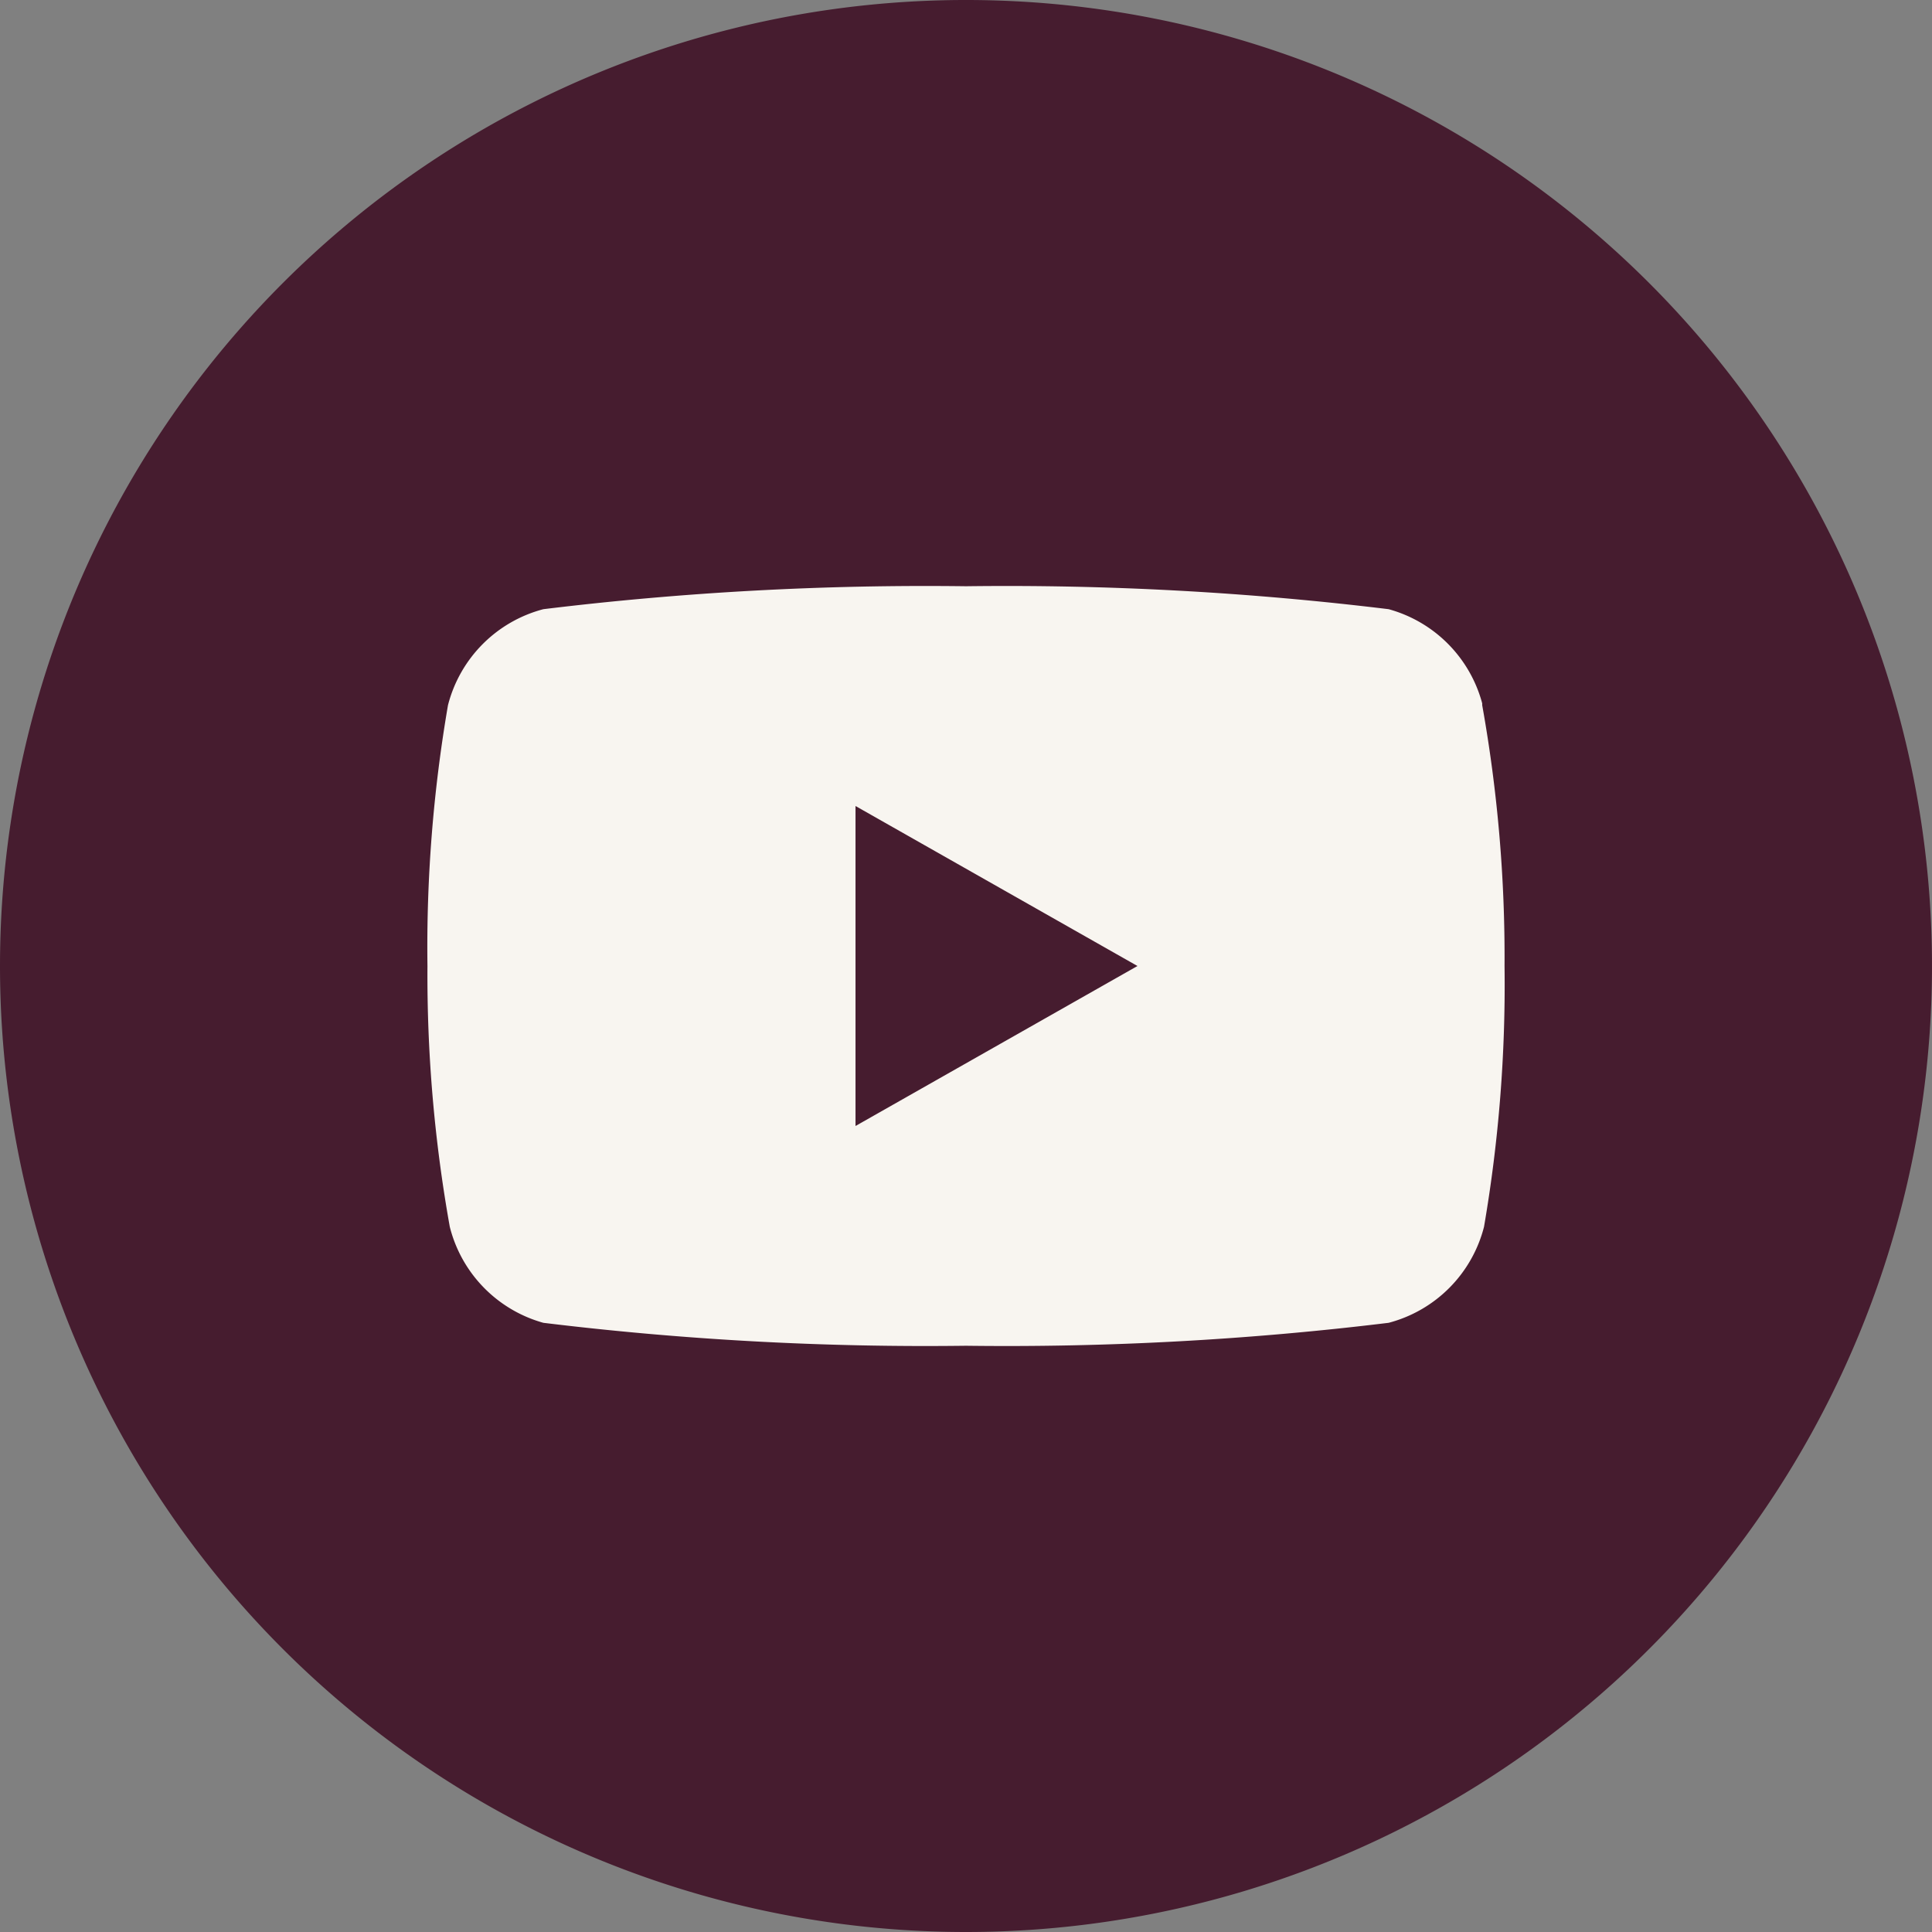 <svg id="Layer_1" data-name="Layer 1" xmlns="http://www.w3.org/2000/svg" viewBox="0 0 32 32"><rect x="0" y="0" width="32" height="32" fill="#808080" stroke="none"/><defs><style>.cls-1{fill:#461c2f;}.cls-2{fill:#f8f5f0;}</style></defs><path class="cls-1" d="M0,16A16,16,0,1,1,16,32,16,16,0,0,1,0,16"/><path class="cls-2" d="M14.17,18.65v-5.3L18.84,16Zm10.38-7A2.21,2.21,0,0,0,23,10.09a52.3,52.3,0,0,0-7-.38,52.3,52.3,0,0,0-7,.38,2.21,2.21,0,0,0-1.58,1.59A23.67,23.67,0,0,0,7.08,16a23.67,23.67,0,0,0,.37,4.32A2.21,2.21,0,0,0,9,21.91a52.3,52.3,0,0,0,7,.38,52.3,52.3,0,0,0,7-.38,2.21,2.21,0,0,0,1.58-1.59A23.67,23.67,0,0,0,24.92,16a23.67,23.67,0,0,0-.37-4.32"/></svg>